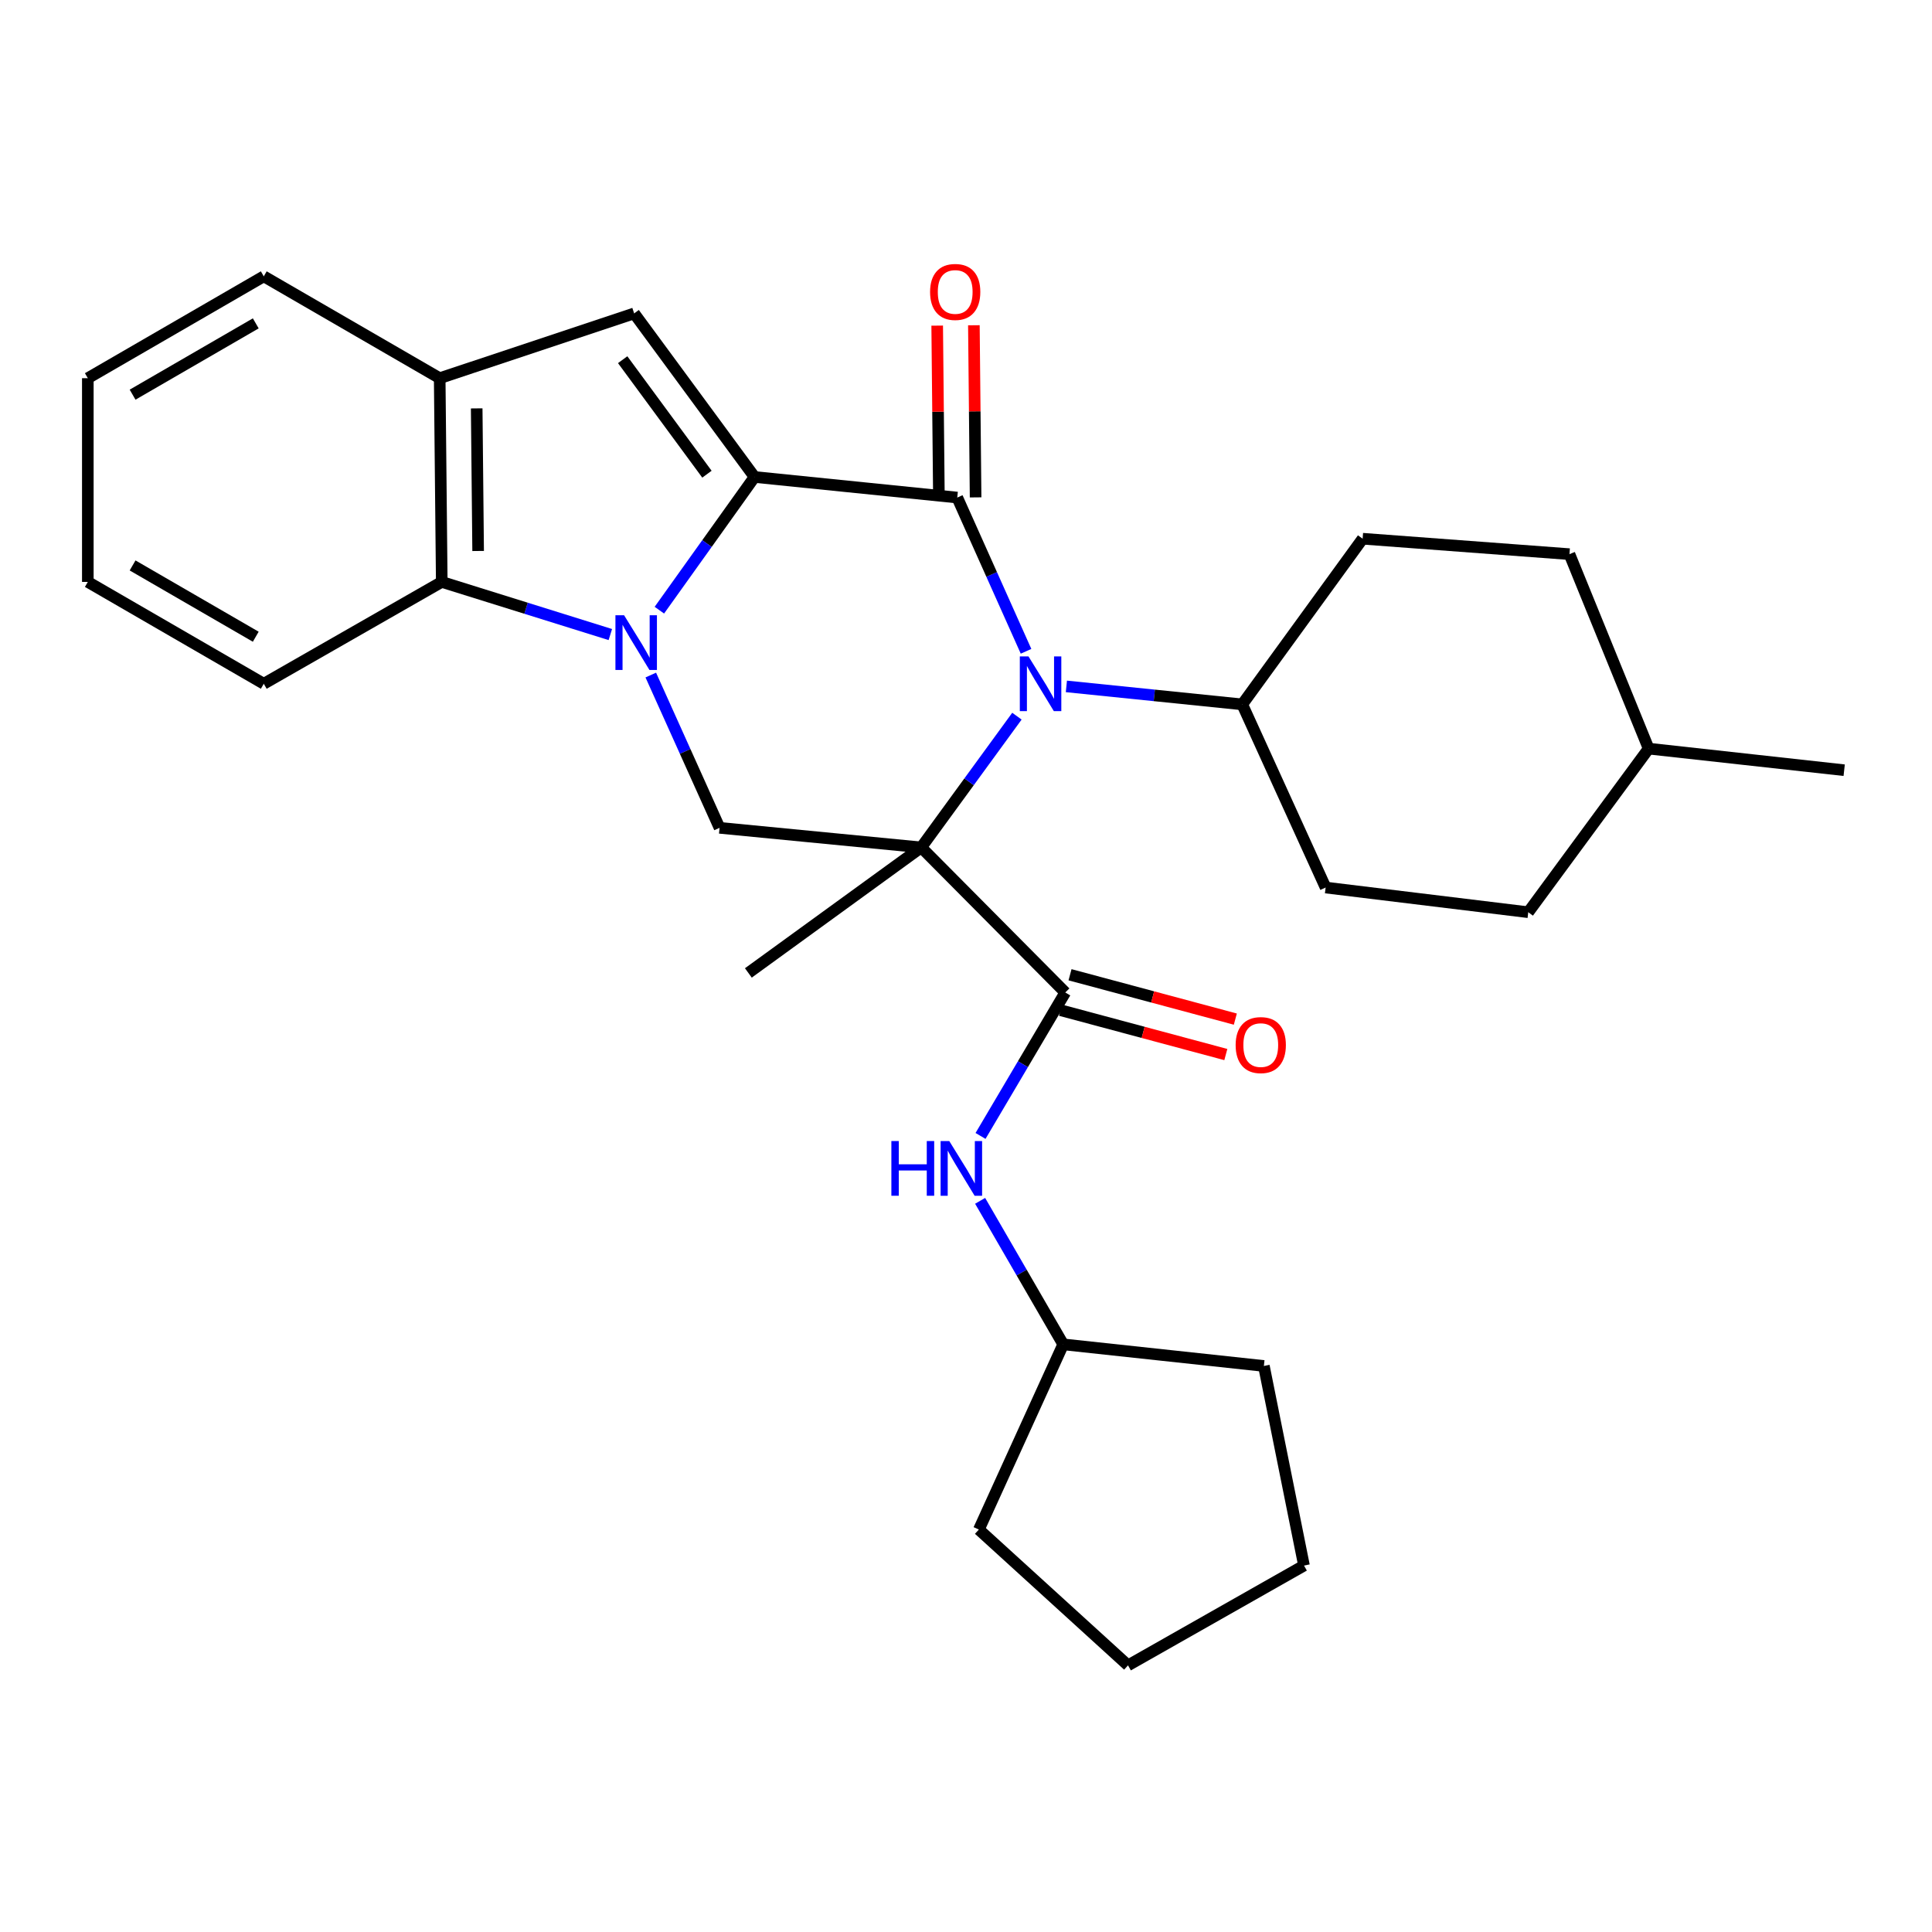 <?xml version='1.0' encoding='iso-8859-1'?>
<svg version='1.1' baseProfile='full'
              xmlns='http://www.w3.org/2000/svg'
                      xmlns:rdkit='http://www.rdkit.org/xml'
                      xmlns:xlink='http://www.w3.org/1999/xlink'
                  xml:space='preserve'
width='1000px' height='1000px' viewBox='0 0 1000 1000'>
<!-- END OF HEADER -->
<rect style='opacity:1.0;fill:#FFFFFF;stroke:none' width='1000' height='1000' x='0' y='0'> </rect>
<path class='bond-2' d='M 476.83,438.614 L 501.594,404.653' style='fill:none;fill-rule:evenodd;stroke:#000000;stroke-width:6px;stroke-linecap:butt;stroke-linejoin:miter;stroke-opacity:1' />
<path class='bond-2' d='M 501.594,404.653 L 526.359,370.691' style='fill:none;fill-rule:evenodd;stroke:#0000FF;stroke-width:6px;stroke-linecap:butt;stroke-linejoin:miter;stroke-opacity:1' />
<path class='bond-4' d='M 476.83,438.614 L 551.383,513.705' style='fill:none;fill-rule:evenodd;stroke:#000000;stroke-width:6px;stroke-linecap:butt;stroke-linejoin:miter;stroke-opacity:1' />
<path class='bond-5' d='M 476.83,438.614 L 372.439,428.485' style='fill:none;fill-rule:evenodd;stroke:#000000;stroke-width:6px;stroke-linecap:butt;stroke-linejoin:miter;stroke-opacity:1' />
<path class='bond-13' d='M 476.83,438.614 L 387.348,503.586' style='fill:none;fill-rule:evenodd;stroke:#000000;stroke-width:6px;stroke-linecap:butt;stroke-linejoin:miter;stroke-opacity:1' />
<path class='bond-0' d='M 390.555,246.882 L 365.921,281.353' style='fill:none;fill-rule:evenodd;stroke:#000000;stroke-width:6px;stroke-linecap:butt;stroke-linejoin:miter;stroke-opacity:1' />
<path class='bond-0' d='M 365.921,281.353 L 341.287,315.824' style='fill:none;fill-rule:evenodd;stroke:#0000FF;stroke-width:6px;stroke-linecap:butt;stroke-linejoin:miter;stroke-opacity:1' />
<path class='bond-6' d='M 390.555,246.882 L 328.241,162.221' style='fill:none;fill-rule:evenodd;stroke:#000000;stroke-width:6px;stroke-linecap:butt;stroke-linejoin:miter;stroke-opacity:1' />
<path class='bond-6' d='M 365.913,245.441 L 322.293,186.178' style='fill:none;fill-rule:evenodd;stroke:#000000;stroke-width:6px;stroke-linecap:butt;stroke-linejoin:miter;stroke-opacity:1' />
<path class='bond-29' d='M 390.555,246.882 L 495.474,257.538' style='fill:none;fill-rule:evenodd;stroke:#000000;stroke-width:6px;stroke-linecap:butt;stroke-linejoin:miter;stroke-opacity:1' />
<path class='bond-1' d='M 336.843,349.407 L 354.641,388.946' style='fill:none;fill-rule:evenodd;stroke:#0000FF;stroke-width:6px;stroke-linecap:butt;stroke-linejoin:miter;stroke-opacity:1' />
<path class='bond-1' d='M 354.641,388.946 L 372.439,428.485' style='fill:none;fill-rule:evenodd;stroke:#000000;stroke-width:6px;stroke-linecap:butt;stroke-linejoin:miter;stroke-opacity:1' />
<path class='bond-7' d='M 315.91,328.443 L 272.28,314.82' style='fill:none;fill-rule:evenodd;stroke:#0000FF;stroke-width:6px;stroke-linecap:butt;stroke-linejoin:miter;stroke-opacity:1' />
<path class='bond-7' d='M 272.28,314.82 L 228.651,301.198' style='fill:none;fill-rule:evenodd;stroke:#000000;stroke-width:6px;stroke-linecap:butt;stroke-linejoin:miter;stroke-opacity:1' />
<path class='bond-3' d='M 531.078,337.111 L 513.276,297.325' style='fill:none;fill-rule:evenodd;stroke:#0000FF;stroke-width:6px;stroke-linecap:butt;stroke-linejoin:miter;stroke-opacity:1' />
<path class='bond-3' d='M 513.276,297.325 L 495.474,257.538' style='fill:none;fill-rule:evenodd;stroke:#000000;stroke-width:6px;stroke-linecap:butt;stroke-linejoin:miter;stroke-opacity:1' />
<path class='bond-10' d='M 551.959,355.278 L 597.473,359.933' style='fill:none;fill-rule:evenodd;stroke:#0000FF;stroke-width:6px;stroke-linecap:butt;stroke-linejoin:miter;stroke-opacity:1' />
<path class='bond-10' d='M 597.473,359.933 L 642.986,364.588' style='fill:none;fill-rule:evenodd;stroke:#000000;stroke-width:6px;stroke-linecap:butt;stroke-linejoin:miter;stroke-opacity:1' />
<path class='bond-11' d='M 504.969,257.443 L 504.523,212.899' style='fill:none;fill-rule:evenodd;stroke:#000000;stroke-width:6px;stroke-linecap:butt;stroke-linejoin:miter;stroke-opacity:1' />
<path class='bond-11' d='M 504.523,212.899 L 504.078,168.354' style='fill:none;fill-rule:evenodd;stroke:#FF0000;stroke-width:6px;stroke-linecap:butt;stroke-linejoin:miter;stroke-opacity:1' />
<path class='bond-11' d='M 485.978,257.633 L 485.533,213.089' style='fill:none;fill-rule:evenodd;stroke:#000000;stroke-width:6px;stroke-linecap:butt;stroke-linejoin:miter;stroke-opacity:1' />
<path class='bond-11' d='M 485.533,213.089 L 485.087,168.544' style='fill:none;fill-rule:evenodd;stroke:#FF0000;stroke-width:6px;stroke-linecap:butt;stroke-linejoin:miter;stroke-opacity:1' />
<path class='bond-9' d='M 551.383,513.705 L 529.452,550.83' style='fill:none;fill-rule:evenodd;stroke:#000000;stroke-width:6px;stroke-linecap:butt;stroke-linejoin:miter;stroke-opacity:1' />
<path class='bond-9' d='M 529.452,550.83 L 507.521,587.956' style='fill:none;fill-rule:evenodd;stroke:#0000FF;stroke-width:6px;stroke-linecap:butt;stroke-linejoin:miter;stroke-opacity:1' />
<path class='bond-12' d='M 548.922,522.876 L 591.705,534.355' style='fill:none;fill-rule:evenodd;stroke:#000000;stroke-width:6px;stroke-linecap:butt;stroke-linejoin:miter;stroke-opacity:1' />
<path class='bond-12' d='M 591.705,534.355 L 634.487,545.833' style='fill:none;fill-rule:evenodd;stroke:#FF0000;stroke-width:6px;stroke-linecap:butt;stroke-linejoin:miter;stroke-opacity:1' />
<path class='bond-12' d='M 553.844,504.533 L 596.626,516.012' style='fill:none;fill-rule:evenodd;stroke:#000000;stroke-width:6px;stroke-linecap:butt;stroke-linejoin:miter;stroke-opacity:1' />
<path class='bond-12' d='M 596.626,516.012 L 639.408,527.49' style='fill:none;fill-rule:evenodd;stroke:#FF0000;stroke-width:6px;stroke-linecap:butt;stroke-linejoin:miter;stroke-opacity:1' />
<path class='bond-30' d='M 328.241,162.221 L 227.585,195.752' style='fill:none;fill-rule:evenodd;stroke:#000000;stroke-width:6px;stroke-linecap:butt;stroke-linejoin:miter;stroke-opacity:1' />
<path class='bond-8' d='M 228.651,301.198 L 227.585,195.752' style='fill:none;fill-rule:evenodd;stroke:#000000;stroke-width:6px;stroke-linecap:butt;stroke-linejoin:miter;stroke-opacity:1' />
<path class='bond-8' d='M 247.482,285.189 L 246.736,211.377' style='fill:none;fill-rule:evenodd;stroke:#000000;stroke-width:6px;stroke-linecap:butt;stroke-linejoin:miter;stroke-opacity:1' />
<path class='bond-19' d='M 228.651,301.198 L 136.53,353.911' style='fill:none;fill-rule:evenodd;stroke:#000000;stroke-width:6px;stroke-linecap:butt;stroke-linejoin:miter;stroke-opacity:1' />
<path class='bond-21' d='M 227.585,195.752 L 136.53,143.029' style='fill:none;fill-rule:evenodd;stroke:#000000;stroke-width:6px;stroke-linecap:butt;stroke-linejoin:miter;stroke-opacity:1' />
<path class='bond-16' d='M 507.315,621.55 L 528.816,658.693' style='fill:none;fill-rule:evenodd;stroke:#0000FF;stroke-width:6px;stroke-linecap:butt;stroke-linejoin:miter;stroke-opacity:1' />
<path class='bond-16' d='M 528.816,658.693 L 550.317,695.835' style='fill:none;fill-rule:evenodd;stroke:#000000;stroke-width:6px;stroke-linecap:butt;stroke-linejoin:miter;stroke-opacity:1' />
<path class='bond-14' d='M 642.986,364.588 L 686.14,459.389' style='fill:none;fill-rule:evenodd;stroke:#000000;stroke-width:6px;stroke-linecap:butt;stroke-linejoin:miter;stroke-opacity:1' />
<path class='bond-15' d='M 642.986,364.588 L 705.3,278.841' style='fill:none;fill-rule:evenodd;stroke:#000000;stroke-width:6px;stroke-linecap:butt;stroke-linejoin:miter;stroke-opacity:1' />
<path class='bond-17' d='M 686.14,459.389 L 791.027,472.166' style='fill:none;fill-rule:evenodd;stroke:#000000;stroke-width:6px;stroke-linecap:butt;stroke-linejoin:miter;stroke-opacity:1' />
<path class='bond-18' d='M 705.3,278.841 L 812.35,286.828' style='fill:none;fill-rule:evenodd;stroke:#000000;stroke-width:6px;stroke-linecap:butt;stroke-linejoin:miter;stroke-opacity:1' />
<path class='bond-22' d='M 550.317,695.835 L 506.658,791.691' style='fill:none;fill-rule:evenodd;stroke:#000000;stroke-width:6px;stroke-linecap:butt;stroke-linejoin:miter;stroke-opacity:1' />
<path class='bond-23' d='M 550.317,695.835 L 654.181,707.019' style='fill:none;fill-rule:evenodd;stroke:#000000;stroke-width:6px;stroke-linecap:butt;stroke-linejoin:miter;stroke-opacity:1' />
<path class='bond-32' d='M 791.027,472.166 L 853.341,387.484' style='fill:none;fill-rule:evenodd;stroke:#000000;stroke-width:6px;stroke-linecap:butt;stroke-linejoin:miter;stroke-opacity:1' />
<path class='bond-20' d='M 812.35,286.828 L 853.341,387.484' style='fill:none;fill-rule:evenodd;stroke:#000000;stroke-width:6px;stroke-linecap:butt;stroke-linejoin:miter;stroke-opacity:1' />
<path class='bond-25' d='M 136.53,353.911 L 45.455,301.198' style='fill:none;fill-rule:evenodd;stroke:#000000;stroke-width:6px;stroke-linecap:butt;stroke-linejoin:miter;stroke-opacity:1' />
<path class='bond-25' d='M 132.382,329.567 L 68.629,292.668' style='fill:none;fill-rule:evenodd;stroke:#000000;stroke-width:6px;stroke-linecap:butt;stroke-linejoin:miter;stroke-opacity:1' />
<path class='bond-24' d='M 853.341,387.484 L 954.545,398.657' style='fill:none;fill-rule:evenodd;stroke:#000000;stroke-width:6px;stroke-linecap:butt;stroke-linejoin:miter;stroke-opacity:1' />
<path class='bond-33' d='M 136.53,143.029 L 45.455,195.752' style='fill:none;fill-rule:evenodd;stroke:#000000;stroke-width:6px;stroke-linecap:butt;stroke-linejoin:miter;stroke-opacity:1' />
<path class='bond-33' d='M 132.384,167.374 L 68.631,204.28' style='fill:none;fill-rule:evenodd;stroke:#000000;stroke-width:6px;stroke-linecap:butt;stroke-linejoin:miter;stroke-opacity:1' />
<path class='bond-27' d='M 506.658,791.691 L 583.859,861.992' style='fill:none;fill-rule:evenodd;stroke:#000000;stroke-width:6px;stroke-linecap:butt;stroke-linejoin:miter;stroke-opacity:1' />
<path class='bond-28' d='M 654.181,707.019 L 674.945,810.324' style='fill:none;fill-rule:evenodd;stroke:#000000;stroke-width:6px;stroke-linecap:butt;stroke-linejoin:miter;stroke-opacity:1' />
<path class='bond-26' d='M 45.455,301.198 L 45.455,195.752' style='fill:none;fill-rule:evenodd;stroke:#000000;stroke-width:6px;stroke-linecap:butt;stroke-linejoin:miter;stroke-opacity:1' />
<path class='bond-31' d='M 583.859,861.992 L 674.945,810.324' style='fill:none;fill-rule:evenodd;stroke:#000000;stroke-width:6px;stroke-linecap:butt;stroke-linejoin:miter;stroke-opacity:1' />
<path  class='atom-2' d='M 323.026 318.459
L 332.306 333.459
Q 333.226 334.939, 334.706 337.619
Q 336.186 340.299, 336.266 340.459
L 336.266 318.459
L 340.026 318.459
L 340.026 346.779
L 336.146 346.779
L 326.186 330.379
Q 325.026 328.459, 323.786 326.259
Q 322.586 324.059, 322.226 323.379
L 322.226 346.779
L 318.546 346.779
L 318.546 318.459
L 323.026 318.459
' fill='#0000FF'/>
<path  class='atom-3' d='M 532.335 339.751
L 541.615 354.751
Q 542.535 356.231, 544.015 358.911
Q 545.495 361.591, 545.575 361.751
L 545.575 339.751
L 549.335 339.751
L 549.335 368.071
L 545.455 368.071
L 535.495 351.671
Q 534.335 349.751, 533.095 347.551
Q 531.895 345.351, 531.535 344.671
L 531.535 368.071
L 527.855 368.071
L 527.855 339.751
L 532.335 339.751
' fill='#0000FF'/>
<path  class='atom-10' d='M 461.374 590.6
L 465.214 590.6
L 465.214 602.64
L 479.694 602.64
L 479.694 590.6
L 483.534 590.6
L 483.534 618.92
L 479.694 618.92
L 479.694 605.84
L 465.214 605.84
L 465.214 618.92
L 461.374 618.92
L 461.374 590.6
' fill='#0000FF'/>
<path  class='atom-10' d='M 491.334 590.6
L 500.614 605.6
Q 501.534 607.08, 503.014 609.76
Q 504.494 612.44, 504.574 612.6
L 504.574 590.6
L 508.334 590.6
L 508.334 618.92
L 504.454 618.92
L 494.494 602.52
Q 493.334 600.6, 492.094 598.4
Q 490.894 596.2, 490.534 595.52
L 490.534 618.92
L 486.854 618.92
L 486.854 590.6
L 491.334 590.6
' fill='#0000FF'/>
<path  class='atom-12' d='M 481.408 151.107
Q 481.408 144.307, 484.768 140.507
Q 488.128 136.707, 494.408 136.707
Q 500.688 136.707, 504.048 140.507
Q 507.408 144.307, 507.408 151.107
Q 507.408 157.987, 504.008 161.907
Q 500.608 165.787, 494.408 165.787
Q 488.168 165.787, 484.768 161.907
Q 481.408 158.027, 481.408 151.107
M 494.408 162.587
Q 498.728 162.587, 501.048 159.707
Q 503.408 156.787, 503.408 151.107
Q 503.408 145.547, 501.048 142.747
Q 498.728 139.907, 494.408 139.907
Q 490.088 139.907, 487.728 142.707
Q 485.408 145.507, 485.408 151.107
Q 485.408 156.827, 487.728 159.707
Q 490.088 162.587, 494.408 162.587
' fill='#FF0000'/>
<path  class='atom-13' d='M 639.567 540.932
Q 639.567 534.132, 642.927 530.332
Q 646.287 526.532, 652.567 526.532
Q 658.847 526.532, 662.207 530.332
Q 665.567 534.132, 665.567 540.932
Q 665.567 547.812, 662.167 551.732
Q 658.767 555.612, 652.567 555.612
Q 646.327 555.612, 642.927 551.732
Q 639.567 547.852, 639.567 540.932
M 652.567 552.412
Q 656.887 552.412, 659.207 549.532
Q 661.567 546.612, 661.567 540.932
Q 661.567 535.372, 659.207 532.572
Q 656.887 529.732, 652.567 529.732
Q 648.247 529.732, 645.887 532.532
Q 643.567 535.332, 643.567 540.932
Q 643.567 546.652, 645.887 549.532
Q 648.247 552.412, 652.567 552.412
' fill='#FF0000'/>
</svg>
